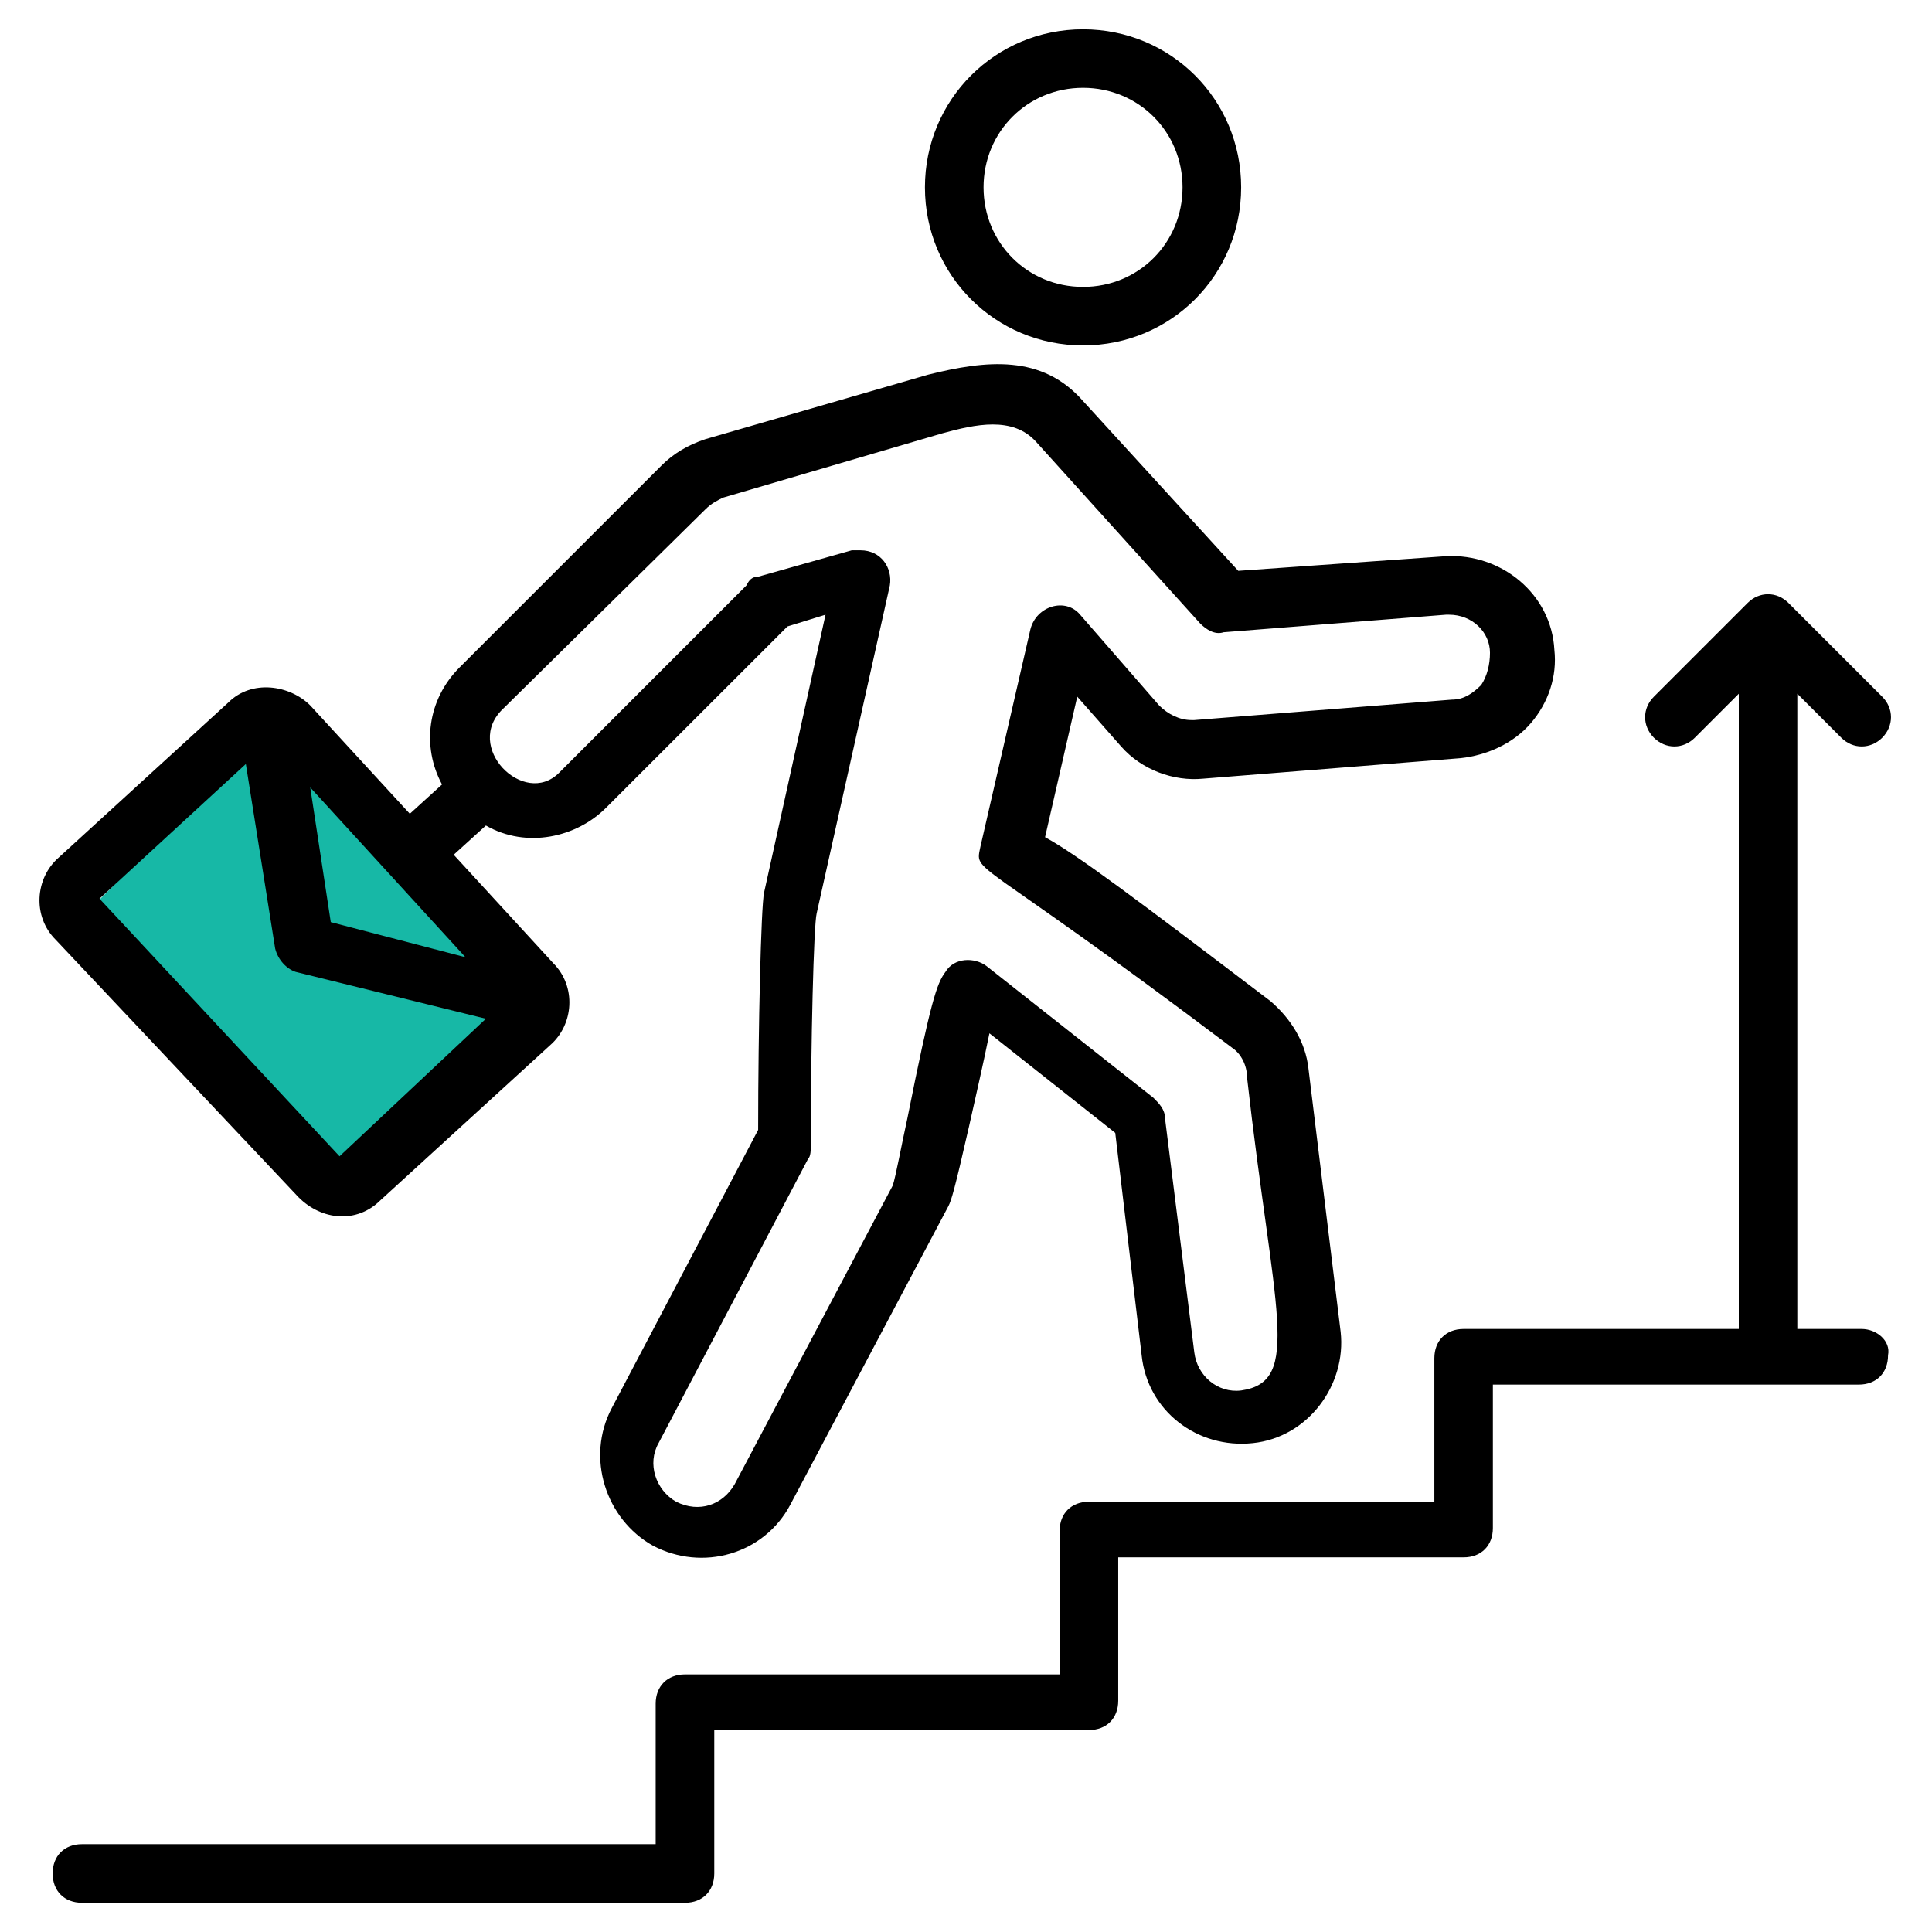 <svg width="24" height="24" viewBox="0 0 24 24" fill="none" xmlns="http://www.w3.org/2000/svg">
<g clip-path="url(#clip0_4393_12660)">
<rect x="3.619" y="8.792" width="4.622" height="4" transform="rotate(45 3.619 8.792)" fill="#17B8A6"/>
<path d="M23.127 16.509H22.327V8.618L22.873 9.164C23.018 9.309 23.236 9.309 23.382 9.164C23.527 9.018 23.527 8.8 23.382 8.655L22.218 7.491C22.073 7.345 21.854 7.345 21.709 7.491L20.545 8.655C20.4 8.8 20.4 9.018 20.545 9.164C20.691 9.309 20.909 9.309 21.054 9.164L21.6 8.618V16.509L18.181 16.509C17.963 16.509 17.818 16.655 17.818 16.873V18.655H13.527C13.309 18.655 13.163 18.8 13.163 19.018V20.8H8.509C8.291 20.8 8.145 20.946 8.145 21.164L8.145 22.909H1.018C0.8 22.909 0.654 23.055 0.654 23.273C0.654 23.491 0.8 23.637 1.018 23.637H8.509C8.727 23.637 8.873 23.491 8.873 23.273V21.491H13.527C13.745 21.491 13.891 21.346 13.891 21.127V19.346H18.182C18.4 19.346 18.545 19.2 18.545 18.982V17.2H23.091C23.309 17.2 23.454 17.055 23.454 16.836C23.491 16.655 23.309 16.509 23.127 16.509L23.127 16.509Z" fill="black"/>
<path d="M13.454 4.291C14.545 4.291 15.418 3.418 15.418 2.327C15.418 1.236 14.545 0.364 13.454 0.364C12.363 0.364 11.49 1.237 11.49 2.327C11.49 3.418 12.363 4.291 13.454 4.291ZM13.454 1.091C14.145 1.091 14.69 1.637 14.69 2.327C14.69 3.018 14.145 3.564 13.454 3.564C12.763 3.564 12.218 3.018 12.218 2.327C12.218 1.636 12.763 1.091 13.454 1.091Z" fill="black"/>
<path d="M3.709 14.873C4 15.164 4.436 15.2 4.727 14.909L6.836 12.982C7.127 12.727 7.163 12.255 6.872 11.964L5.636 10.618L6.036 10.255C6.545 10.546 7.163 10.4 7.527 10.036L9.782 7.782L10.255 7.636L9.491 11.091C9.454 11.273 9.418 12.764 9.418 14.036L7.6 17.491C7.273 18.109 7.527 18.873 8.109 19.2C8.727 19.527 9.491 19.309 9.818 18.691L11.782 14.982C11.818 14.909 11.854 14.8 12.036 14C12.109 13.673 12.218 13.2 12.291 12.836L13.854 14.073L14.182 16.836C14.254 17.527 14.873 18 15.563 17.927C16.254 17.855 16.727 17.2 16.654 16.545L16.254 13.273C16.218 12.945 16.036 12.654 15.782 12.436C14.109 11.164 13.382 10.618 12.982 10.4L13.382 8.654L13.927 9.273C14.182 9.564 14.582 9.709 14.945 9.673L18.145 9.418C18.473 9.382 18.8 9.236 19.018 8.982C19.236 8.727 19.345 8.4 19.309 8.073C19.273 7.382 18.654 6.873 17.963 6.909L15.382 7.091L13.454 4.982C12.945 4.4 12.255 4.473 11.527 4.655L8.764 5.455C8.545 5.527 8.364 5.636 8.218 5.782L5.709 8.291C5.309 8.691 5.236 9.273 5.491 9.745L5.091 10.109L3.855 8.764C3.6 8.509 3.127 8.436 2.836 8.727L0.727 10.655C0.437 10.909 0.4 11.382 0.691 11.673L3.709 14.873ZM6.254 8.8L8.763 6.327C8.836 6.254 8.909 6.218 8.982 6.182L11.709 5.382C12.109 5.273 12.582 5.164 12.873 5.491L14.909 7.745C14.982 7.818 15.091 7.891 15.2 7.854L17.963 7.636H18C18.291 7.636 18.509 7.854 18.509 8.109C18.509 8.254 18.473 8.4 18.4 8.509C18.291 8.618 18.181 8.691 18.036 8.691L14.836 8.945H14.8C14.654 8.945 14.509 8.873 14.4 8.764L13.418 7.636C13.236 7.418 12.873 7.527 12.8 7.818L12.181 10.509C12.109 10.873 12.036 10.546 15.309 13.018C15.418 13.091 15.491 13.236 15.491 13.382C15.818 16.291 16.181 17.164 15.418 17.273C15.127 17.309 14.872 17.091 14.836 16.8L14.472 13.891C14.472 13.782 14.4 13.709 14.327 13.636L12.254 12C12.109 11.891 11.854 11.891 11.745 12.073C11.636 12.218 11.563 12.437 11.272 13.891C11.2 14.218 11.127 14.618 11.09 14.727L9.127 18.436C8.981 18.691 8.69 18.8 8.399 18.655C8.145 18.509 8.036 18.182 8.181 17.927L10.036 14.4C10.072 14.364 10.072 14.291 10.072 14.218C10.072 12.946 10.108 11.491 10.145 11.346L11.054 7.273C11.09 7.055 10.945 6.836 10.69 6.836H10.581L9.418 7.164C9.345 7.164 9.308 7.2 9.272 7.273L6.945 9.6C6.509 10.036 5.745 9.273 6.254 8.8L6.254 8.8ZM5.782 11.891L4.109 11.455L3.854 9.782L5.782 11.891ZM3.054 9.491L3.418 11.782C3.454 11.928 3.564 12.037 3.673 12.073L6.036 12.655L4.218 14.364L1.236 11.164L3.054 9.491Z" fill="black"/>
</g>
<defs>
<clipPath id="clip0_4393_12660">
<rect width="24" height="24" fill="white"/>
</clipPath>
</defs>
</svg>
